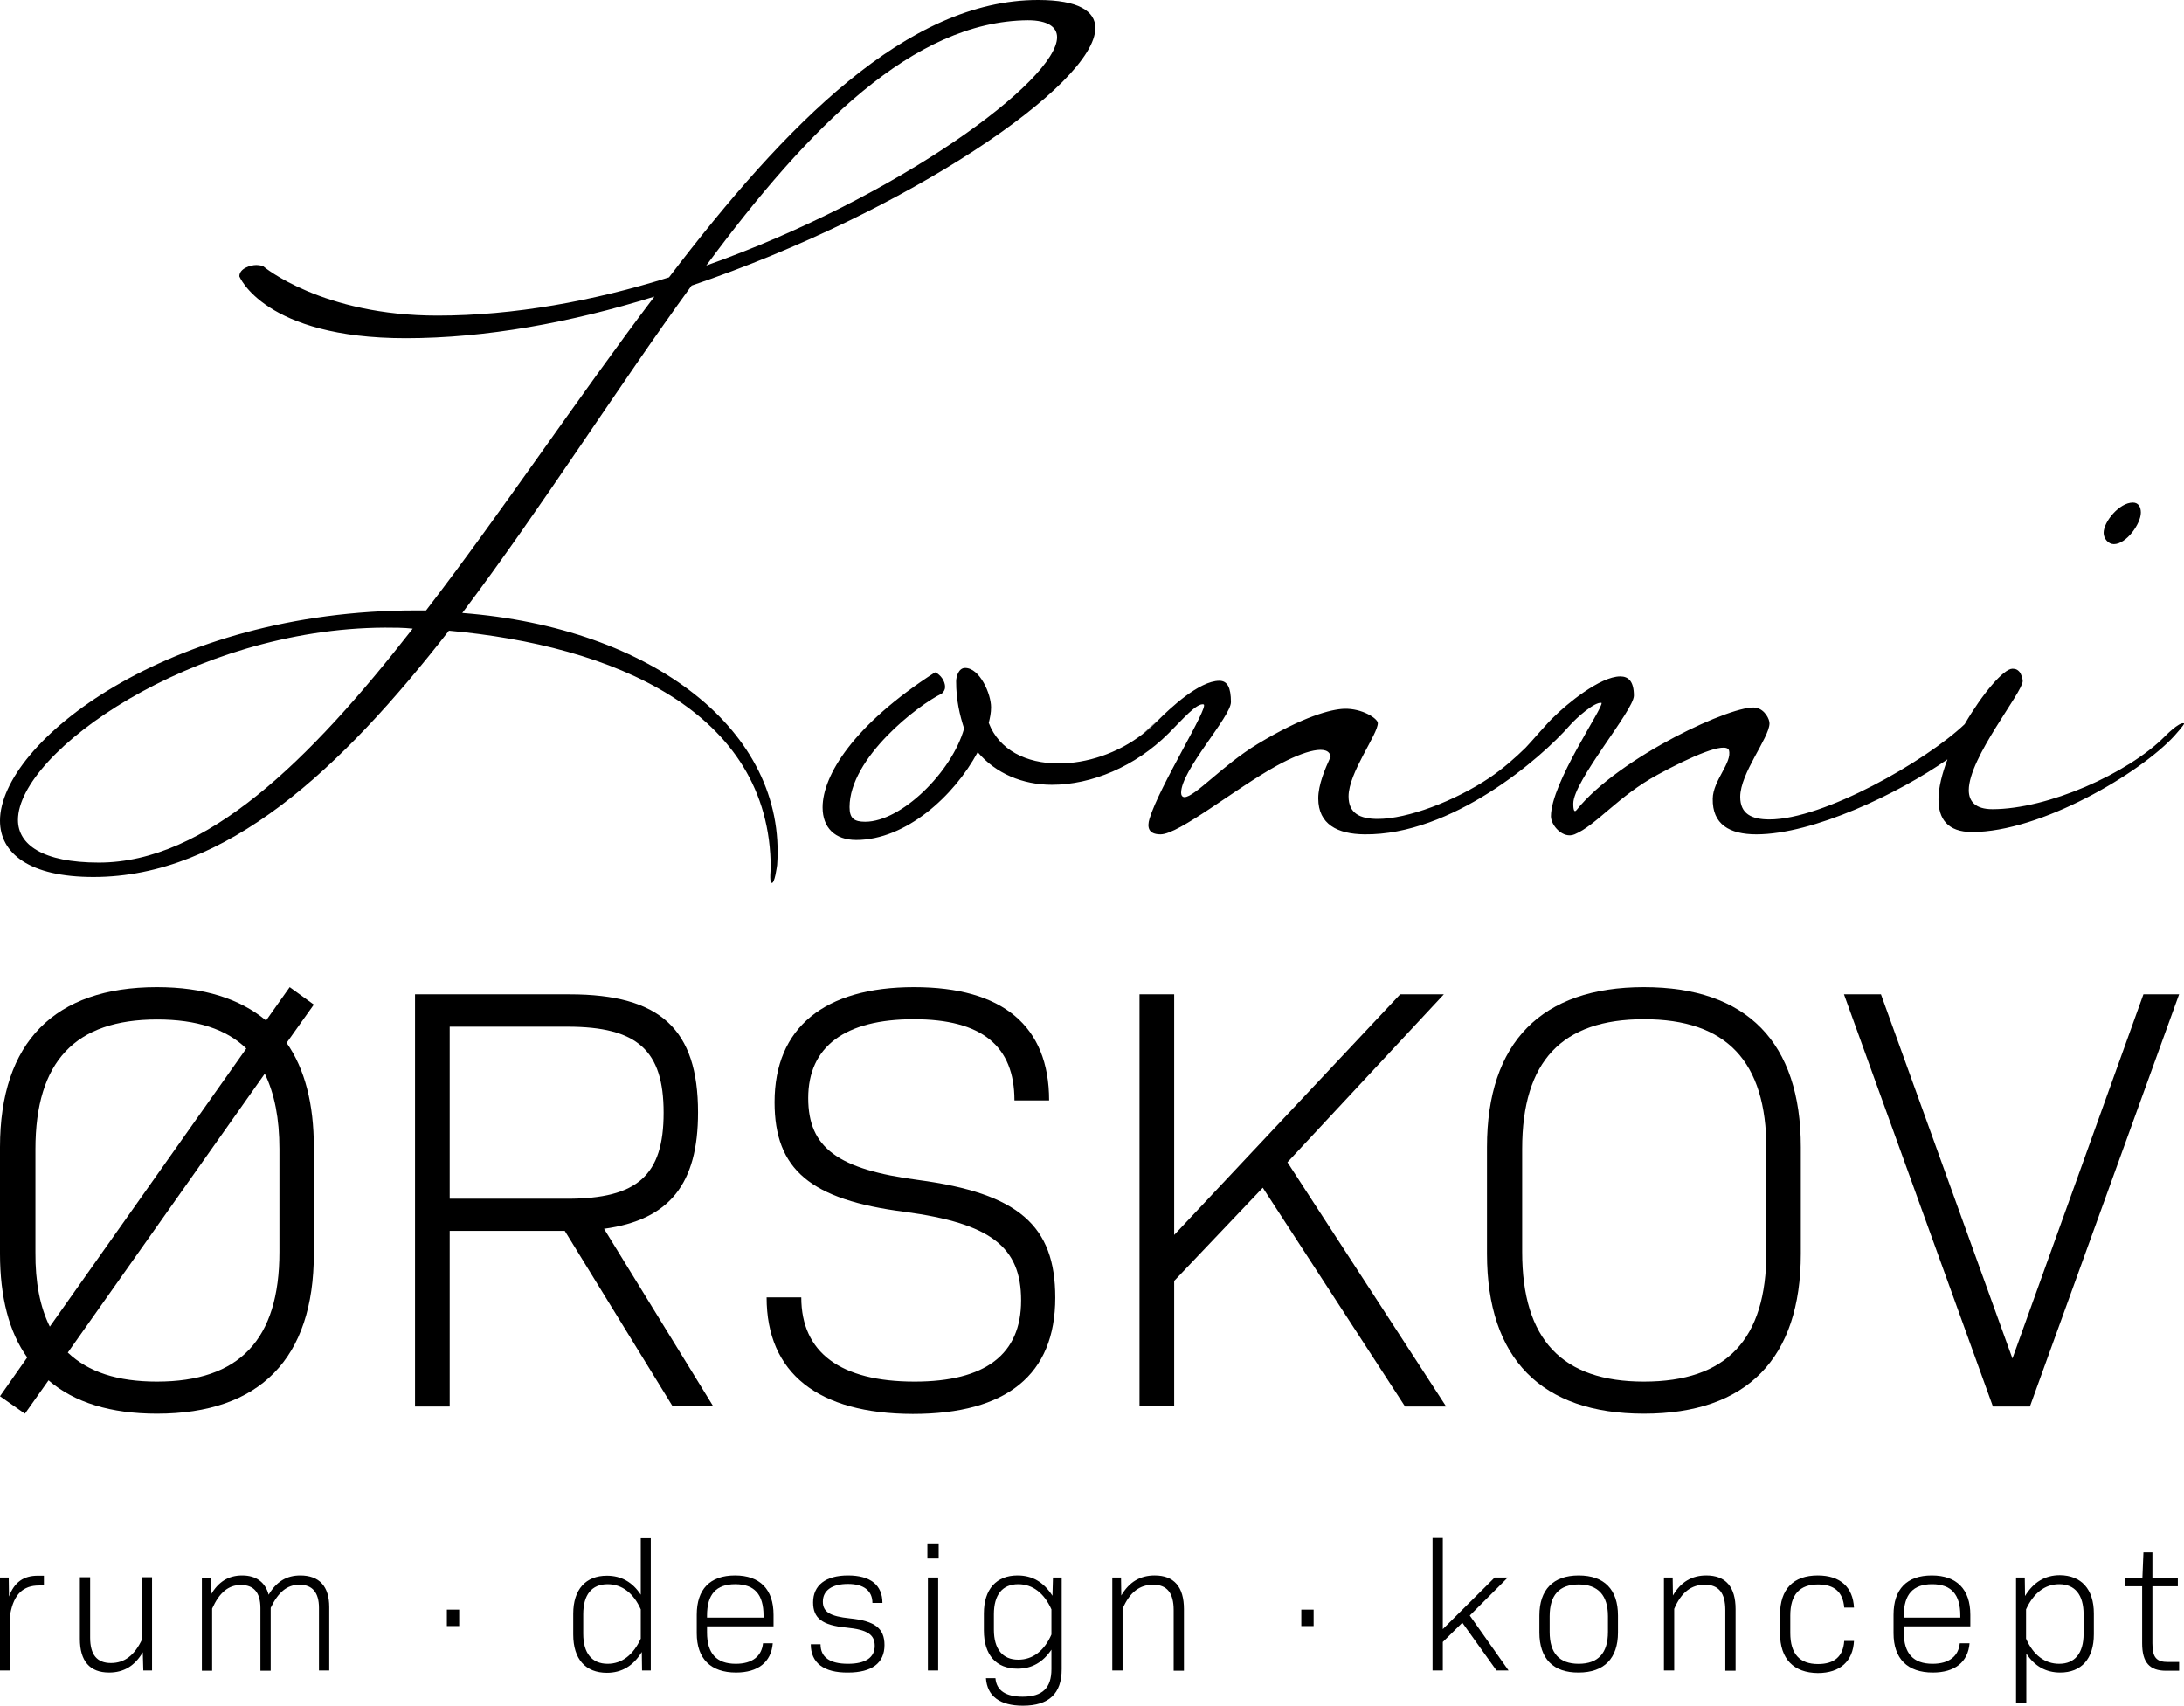 <?xml version="1.0" encoding="utf-8"?>
<!-- Generator: Adobe Illustrator 25.4.1, SVG Export Plug-In . SVG Version: 6.00 Build 0)  -->
<!DOCTYPE svg>
<svg version="1.2" baseProfile="tiny" xmlns:x="http://ns.adobe.com/Extensibility/1.0/" xmlns:i="http://ns.adobe.com/AdobeIllustrator/10.0/" xmlns:graph="http://ns.adobe.com/Graphs/1.0/"
	 xmlns="http://www.w3.org/2000/svg" xmlns:xlink="http://www.w3.org/1999/xlink" x="0px" y="0px" viewBox="0 0 850.4 664.2"
	 overflow="visible" xml:space="preserve">
<g id="Layer_1">
	<g>
		<path d="M111.6,406.1c7.1,10.1,10.6,23.8,10.6,40.6v41.5c0,40.8-21,62.3-61.1,62.3c-17.9,0-32.1-4.3-42.2-13l-9.2,13L0,543.7
			l10.6-15.1C3.5,518.7,0,505,0,488.2v-41.5c0-40.8,21.2-62.3,61.1-62.3c18.2,0,32.3,4.5,42.5,13l9.2-13l9.4,6.8L111.6,406.1z
			 M19.4,516.6l76.5-108.3c-7.8-7.6-19.4-11.3-34.7-11.3c-31.9,0-47.4,16.3-47.4,50.5v40.1C13.7,499.3,15.6,509,19.4,516.6z
			 M103.1,418.1L26.4,526.7c8,7.6,19.4,11.3,34.7,11.3c32.1,0,47.7-16.3,47.7-50.5v-40.1C108.8,435.6,106.9,425.9,103.1,418.1z"/>
		<path d="M219.9,479.3h-44.8v68.4h-13.5V387.2h60.2c35.4,0,50,13.7,50,46c0,27.6-10.9,41.8-36.6,45.3l42.5,69.1h-15.8L219.9,479.3z
			 M175.1,466.8h45.8c27.4,0,37.5-9.2,37.5-33.5s-10.2-33.5-37.5-33.5h-45.8V466.8z"/>
		<path d="M298.5,505.2h13.5c0,21.5,15.3,32.8,44.1,32.8c27.6,0,41.5-10.6,41.5-31.6c0-21-12-30-45.3-34.5
			c-36.8-4.7-50.7-16.5-50.7-42.7c0-29,19.4-44.8,54.3-44.8c34.5,0,52.6,15.1,52.6,44.1H395c0-21.2-12.7-31.6-39.2-31.6
			c-26.7,0-41.1,10.6-41.1,30.7c0,19.4,11.6,27.8,42.9,31.9c38.9,5.2,53.3,17.7,53.3,45.8c0,30-18.9,45.3-55.5,45.3
			C318.5,550.5,298.5,534.7,298.5,505.2z"/>
		<path d="M491.7,462.5l-34.5,36.3v48.8h-13.5V387.2h13.5v93.7l88-93.7h17l-60.9,65.4l61.8,95.1h-16L491.7,462.5z"/>
		<path d="M579,488.2v-41.5c0-40.8,21.2-62.3,61.1-62.3c40.1,0,61.1,21.5,61.1,62.3v41.5c0,40.8-21,62.3-61.1,62.3
			C600.2,550.5,579,529.1,579,488.2z M687.8,487.5v-40.1c0-34.2-15.6-50.5-47.7-50.5c-31.9,0-47.4,16.3-47.4,50.5v40.1
			c0,34.2,15.6,50.5,47.4,50.5C672.2,538,687.8,521.7,687.8,487.5z"/>
		<path d="M848.5,387.2l-58.1,160.5H776L718,387.2h14.4l51.2,141.8l51-141.8H848.5z"/>
	</g>
	<g>
		<path d="M17.1,613.6v3.8h-1.9c-6.1,0-9.8,3.3-11.2,11.1v22H0v-36.2h3.4l0.1,7.4c2.1-5.6,5.7-8.1,11.2-8.1H17.1z"/>
		<path d="M59.2,614.3v36.2h-3.4l-0.2-7.1c-3.1,5.3-7.4,7.9-13.1,7.9c-7.6,0-11.4-4.5-11.4-13.1v-24h4v23.5c0,6.6,2.6,9.9,8.1,9.9
			c5.2,0,9.2-2.9,12.2-9.4v-24H59.2z"/>
		<path d="M128.2,625.8v24.7h-4v-24.4c0-6-2.6-9-7.6-9c-4.9,0-8.3,3-11.2,9v24.5h-4v-24.4c0-6.1-2.6-9-7.6-9c-4.9,0-8.4,3-11.2,9.2
			v24.2h-4v-36.2h3.4l0.1,6.6c2.9-5,6.8-7.5,12.2-7.5s9,2.6,10.3,7.5c3-5.1,7-7.5,12.3-7.5C124.4,613.5,128.2,617.8,128.2,625.8z"/>
		<path d="M174,626.8h4.8v6.4H174V626.8z"/>
		<path d="M253.4,598.9v51.6H250l-0.1-7.2c-3.3,5.4-7.8,8.1-13.6,8.1c-8.3,0-13.1-5.3-13.1-14.9v-8.1c0-9.5,4.9-14.8,13.1-14.8
			c5.6,0,10,2.5,13.2,7.4v-22H253.4z M249.5,638.1v-11.4c-2.8-6.3-7.3-9.8-12.9-9.8c-6.2,0-9.5,4.1-9.5,11.7v7.6
			c0,7.6,3.4,11.7,9.5,11.7C242.2,647.9,246.6,644.4,249.5,638.1z"/>
		<path d="M275.3,635.7c0,8.2,3.7,12.2,11.2,12.2c6.5,0,10.1-3,10.6-8h3.8c-0.6,7.4-5.8,11.4-14.3,11.4c-9.9,0-15.3-5.4-15.3-15.3
			v-7.2c0-10,5.2-15.3,14.9-15.3s15,5.4,15,15.3v4.5h-25.9V635.7z M275.3,629.1v0.8h22v-0.8c0-8.2-3.5-12.2-11-12.2
			C278.8,616.9,275.3,620.9,275.3,629.1z"/>
		<path d="M315.7,640.3h3.8c0,5,3.5,7.6,10.7,7.6c6.9,0,10.4-2.5,10.4-7c0-4.4-2.9-6.3-11-7.1c-9.5-0.9-13-3.7-13-9.8
			c0-6.7,4.9-10.5,13.6-10.5s13.4,3.7,13.4,10.7h-3.9c0-4.7-3.3-7.4-9.5-7.4c-6.2,0-9.8,2.5-9.8,6.9c0,4,2.8,5.7,10.5,6.5
			c9.8,1,13.5,3.9,13.5,10.4c0,7-4.9,10.7-14.2,10.7C320.7,651.4,315.7,647.5,315.7,640.3z"/>
		<path d="M361.1,601h4.4v5.9h-4.4V601z M361.3,614.3h4v36.2h-4V614.3z"/>
		<path d="M413.4,614.3V650c0,9.5-5,14.2-15.1,14.2c-9,0-13.9-3.7-14.4-10.7h3.7c0.4,4.9,4.2,7.2,10.6,7.2c7.7,0,11.2-3.4,11.2-10.7
			v-7.6c-3.3,4.9-7.6,7.4-13.2,7.4c-8.3,0-13.1-5.3-13.1-14.9v-6.6c0-9.5,4.9-14.8,13.1-14.8c5.8,0,10.2,2.6,13.6,7.9l0.2-7.1H413.4
			z M409.4,636.5v-9.8c-2.8-6.3-7.3-9.8-12.9-9.8c-6.2,0-9.5,4.1-9.5,11.7v6c0,7.6,3.4,11.7,9.5,11.7
			C402.1,646.3,406.6,642.9,409.4,636.5z"/>
		<path d="M461,626.6v24h-4V627c0-6.6-2.5-9.9-8-9.9c-5.1,0-9.1,2.8-11.9,9.4v24h-4v-36.2h3.4l0.1,7c3.1-5.3,7.4-7.8,13-7.8
			C457.2,613.5,461,618,461,626.6z"/>
		<path d="M506.7,626.8h4.8v6.4h-4.8V626.8z"/>
		<path d="M569.4,631.9l-7.6,7.5v11.1h-4v-51.6h4v35.5l20.2-20.1h5.1l-14.8,14.8l15.1,21.4h-4.7L569.4,631.9z"/>
		<path d="M599.4,635.7v-6.6c0-10.1,5.4-15.6,15.3-15.6c10,0,15.3,5.5,15.3,15.6v6.6c0,10.1-5.4,15.6-15.3,15.6
			C604.8,651.4,599.4,645.9,599.4,635.7z M626.1,635.5v-6.1c0-8.1-3.8-12.4-11.4-12.4s-11.3,4.2-11.3,12.4v6.1
			c0,8.2,3.7,12.4,11.3,12.4S626.1,643.7,626.1,635.5z"/>
		<path d="M675.8,626.6v24h-4V627c0-6.6-2.5-9.9-8-9.9c-5.1,0-9.1,2.8-11.9,9.4v24h-4v-36.2h3.4l0.1,7c3.1-5.3,7.4-7.8,13-7.8
			C672,613.5,675.8,618,675.8,626.6z"/>
		<path d="M693.1,636v-7.2c0-10,5.2-15.3,14.7-15.3c8.8,0,13.7,4.6,14.1,12.5h-3.8c-0.5-6.1-3.9-9-10.2-9c-7.2,0-10.8,4-10.8,12.1
			v6.8c0,8.1,3.6,12.1,10.8,12.1c6.4,0,9.8-3,10.2-9h3.8c-0.4,7.8-5.3,12.5-14.1,12.5C698.4,651.4,693.1,646,693.1,636z"/>
		<path d="M741.3,635.7c0,8.2,3.7,12.2,11.2,12.2c6.5,0,10.1-3,10.6-8h3.8c-0.6,7.4-5.8,11.4-14.3,11.4c-9.9,0-15.3-5.4-15.3-15.3
			v-7.2c0-10,5.2-15.3,14.9-15.3s15,5.4,15,15.3v4.5h-25.9V635.7z M741.3,629.1v0.8h22v-0.8c0-8.2-3.5-12.2-11-12.2
			C744.9,616.9,741.3,620.9,741.3,629.1z"/>
		<path d="M815.3,628.3v8.1c0,9.6-4.9,14.9-13.1,14.9c-5.6,0-10-2.5-13.2-7.4v19.4h-4v-49h3.4l0.1,7.2c3.3-5.4,7.8-8.1,13.6-8.1
			C810.4,613.5,815.3,618.8,815.3,628.3z M811.3,628.6c0-7.6-3.4-11.7-9.5-11.7c-5.6,0-10,3.5-12.9,9.8v11.4
			c2.8,6.4,7.3,9.8,12.9,9.8c6.1,0,9.5-4.1,9.5-11.7V628.6z"/>
		<path d="M848.5,647.1v3.5h-5.1c-6.4,0-9.3-3.2-9.3-10.7v-22.2h-6.8v-3.3h6.9l0.4-9.9h3.5v9.9h9.9v3.3h-9.9v22.2
			c0,5.5,1.5,7.3,6.1,7.3H848.5z"/>
	</g>
	<g>
		<path d="M300.3,343.7c-0.7-0.6-0.2-5.5-0.2-5.5c0-61.7-62.2-86.9-125.3-92.6c-42,53.9-86.7,95.9-138.4,95.9
			c-25,0-36.4-9.2-36.4-21.9c0-30.2,64.8-81.9,162-81.9h3.9c29.3-38.1,58.7-82.3,88.9-122.2c-32.4,10.1-65.7,16.2-96.8,16.2
			c-55.2,0-64.8-24.1-64.8-24.1c0-3.1,4.4-4.4,6.6-4.4c1.3,0,2.6,0.4,2.6,0.4c0.4,0.4,23.2,19.3,67.9,19.3
			c29.8,0,60.9-5.7,90.2-14.9C306.1,48.2,353.4,0,404.2,0c15.8,0,22.3,4.4,22.3,10.9c0,21.9-73.1,71.8-157.2,100.3
			C240,151.5,210.7,198,180,238.7c74,5.7,126.3,45.9,122.6,98.1C302.6,336.8,301.6,344.9,300.3,343.7z M160.7,244.8
			c-3.5-0.4-7.4-0.4-10.9-0.4C74.9,244.8,7,293,7,319.3c0,9.6,9.6,16.6,31.5,16.6C80.1,335.9,120.4,296.5,160.7,244.8z M275,103.4
			c75.3-26.7,136.6-72.3,136.6-88.9c0-3.9-3.5-6.6-11.4-6.6C355.6,8.3,314.9,49.5,275,103.4z"/>
		<g>
			<path d="M846.6,286.6c-13.4,14.6-52,37.4-78.7,37.4c-9.6,0-13.1-5.2-13.1-12.7c0-4.6,1.4-10,3.5-15.6
				c-19,13.3-52.3,29.2-74.4,29.2c-10.5,0-17.2-3.9-17-13.9c0.1-7.1,7.7-14.1,6.3-18.9c-1.4-3.3-14.6,2.4-27.8,9.6
				c-15.3,8.3-23.9,19.7-32.3,23.2c-4.5,1.9-9.2-3.5-9.2-7c0-13.1,20.6-42.5,19.7-44.2c-2.7-0.5-9.8,5.9-12.2,8.6
				c-11.5,13.2-46.2,43-80.1,42.6c-10.5-0.1-18-3.9-18-14c0-5.3,2.6-11.4,4.8-16.2c-0.6-5-9.9-2.6-21,3.5c-16,8.8-38,26.7-45.2,26.7
				c-4.8,0-5.3-2.8-4.3-6.1c3.9-12.8,23.1-43.3,21.1-44.5c-2.7-0.7-8.4,6-13.6,11.2l0,0c-13.1,13.1-30.2,20.1-45.5,20.1
				c-11.4,0-21.9-4.4-28.9-12.7c-9.2,17.1-28,34.2-47.3,34.2c-8.3,0-13.1-4.8-13.1-12.7c0-12.3,11.8-32,43.8-52.6
				c2.2,0.9,3.9,3.5,3.9,5.7c0,0.9-0.4,1.8-1.3,2.6c-9.2,4.4-35.9,25-35.9,44.2c0,4.4,1.8,5.7,6.1,5.7c14,0,33.7-19.3,38.5-36.3
				c-1.7-5.3-3.1-11-3.1-18.4c0-1.7,0.9-5.2,3.5-5.2c5.7,0,10.1,10.1,10.1,15.3c0,2.2-0.4,4-0.9,6.1c4,10.5,14.5,15.8,27.2,15.8
				c10.9,0,23-3.9,32.8-11.5c2-1.5,3.9-3.2,5.7-5.1c4.8-4.8,16.2-15.6,24.1-15.6c3.1,0,4.5,2.6,4.5,8.3c0,5.7-19.4,26.5-19.4,35.3
				c0,0.9,0.4,1.7,1.3,1.7c4,0,14.8-12.4,28.5-20.7c17.9-10.8,28.6-13.5,33.7-13.7c7-0.2,13.1,3.8,13.1,5.6
				c0,4.4-11.4,19.3-11.4,28.5c0,6.6,4.4,8.8,11.4,8.8c11.5,0,29.9-6.9,43.6-16.1c5.4-3.7,9.9-7.7,13.9-11.6
				c1.8-1.8,9.2-10.5,11.1-12.1c4.8-4.8,17.9-15.7,25.8-15.7c3.1,0,5.3,1.8,5.3,7.5c0,5.7-23.6,33.2-23.6,42c0,0.9,0,4.1,1.3,2.5
				c16.5-20.6,61.6-41.5,69.9-39.8c3.4,0.7,5.3,4.5,5.2,6.2c-0.2,5.7-11.4,19.3-11.4,28.5c0,6.6,4.4,8.8,11.4,8.8
				c21,0,60.7-22.6,76-37.1c6.9-11.9,15.2-21.6,18.6-21.6c1.3,0,2.2,0.4,3.1,1.7c0.4,0.9,0.9,2.2,0.9,3.1c0,4.4-21,29.8-21,42.5
				c0,4.4,2.6,7.4,9.2,7.4c21.5,0,52.6-13.8,67-28.2c0,0,5.8-6,7.6-5.2C851,281.7,846.6,286.6,846.6,286.6z"/>
			<path d="M444.9,285.8c2-1.5,3.9-3.2,5.7-5.1C448.5,282.5,446.8,284.2,444.9,285.8z"/>
			<path d="M830.5,195.7c-5.3,0-11.4,7.5-11.4,11.8c0,2.2,1.8,4.4,4,4.4c4.8,0,10.5-7.9,10.5-12.3
				C833.6,197.5,832.7,195.7,830.5,195.7z"/>
		</g>
	</g>
</g>
<g id="Layer_2">
</g>
</svg>
